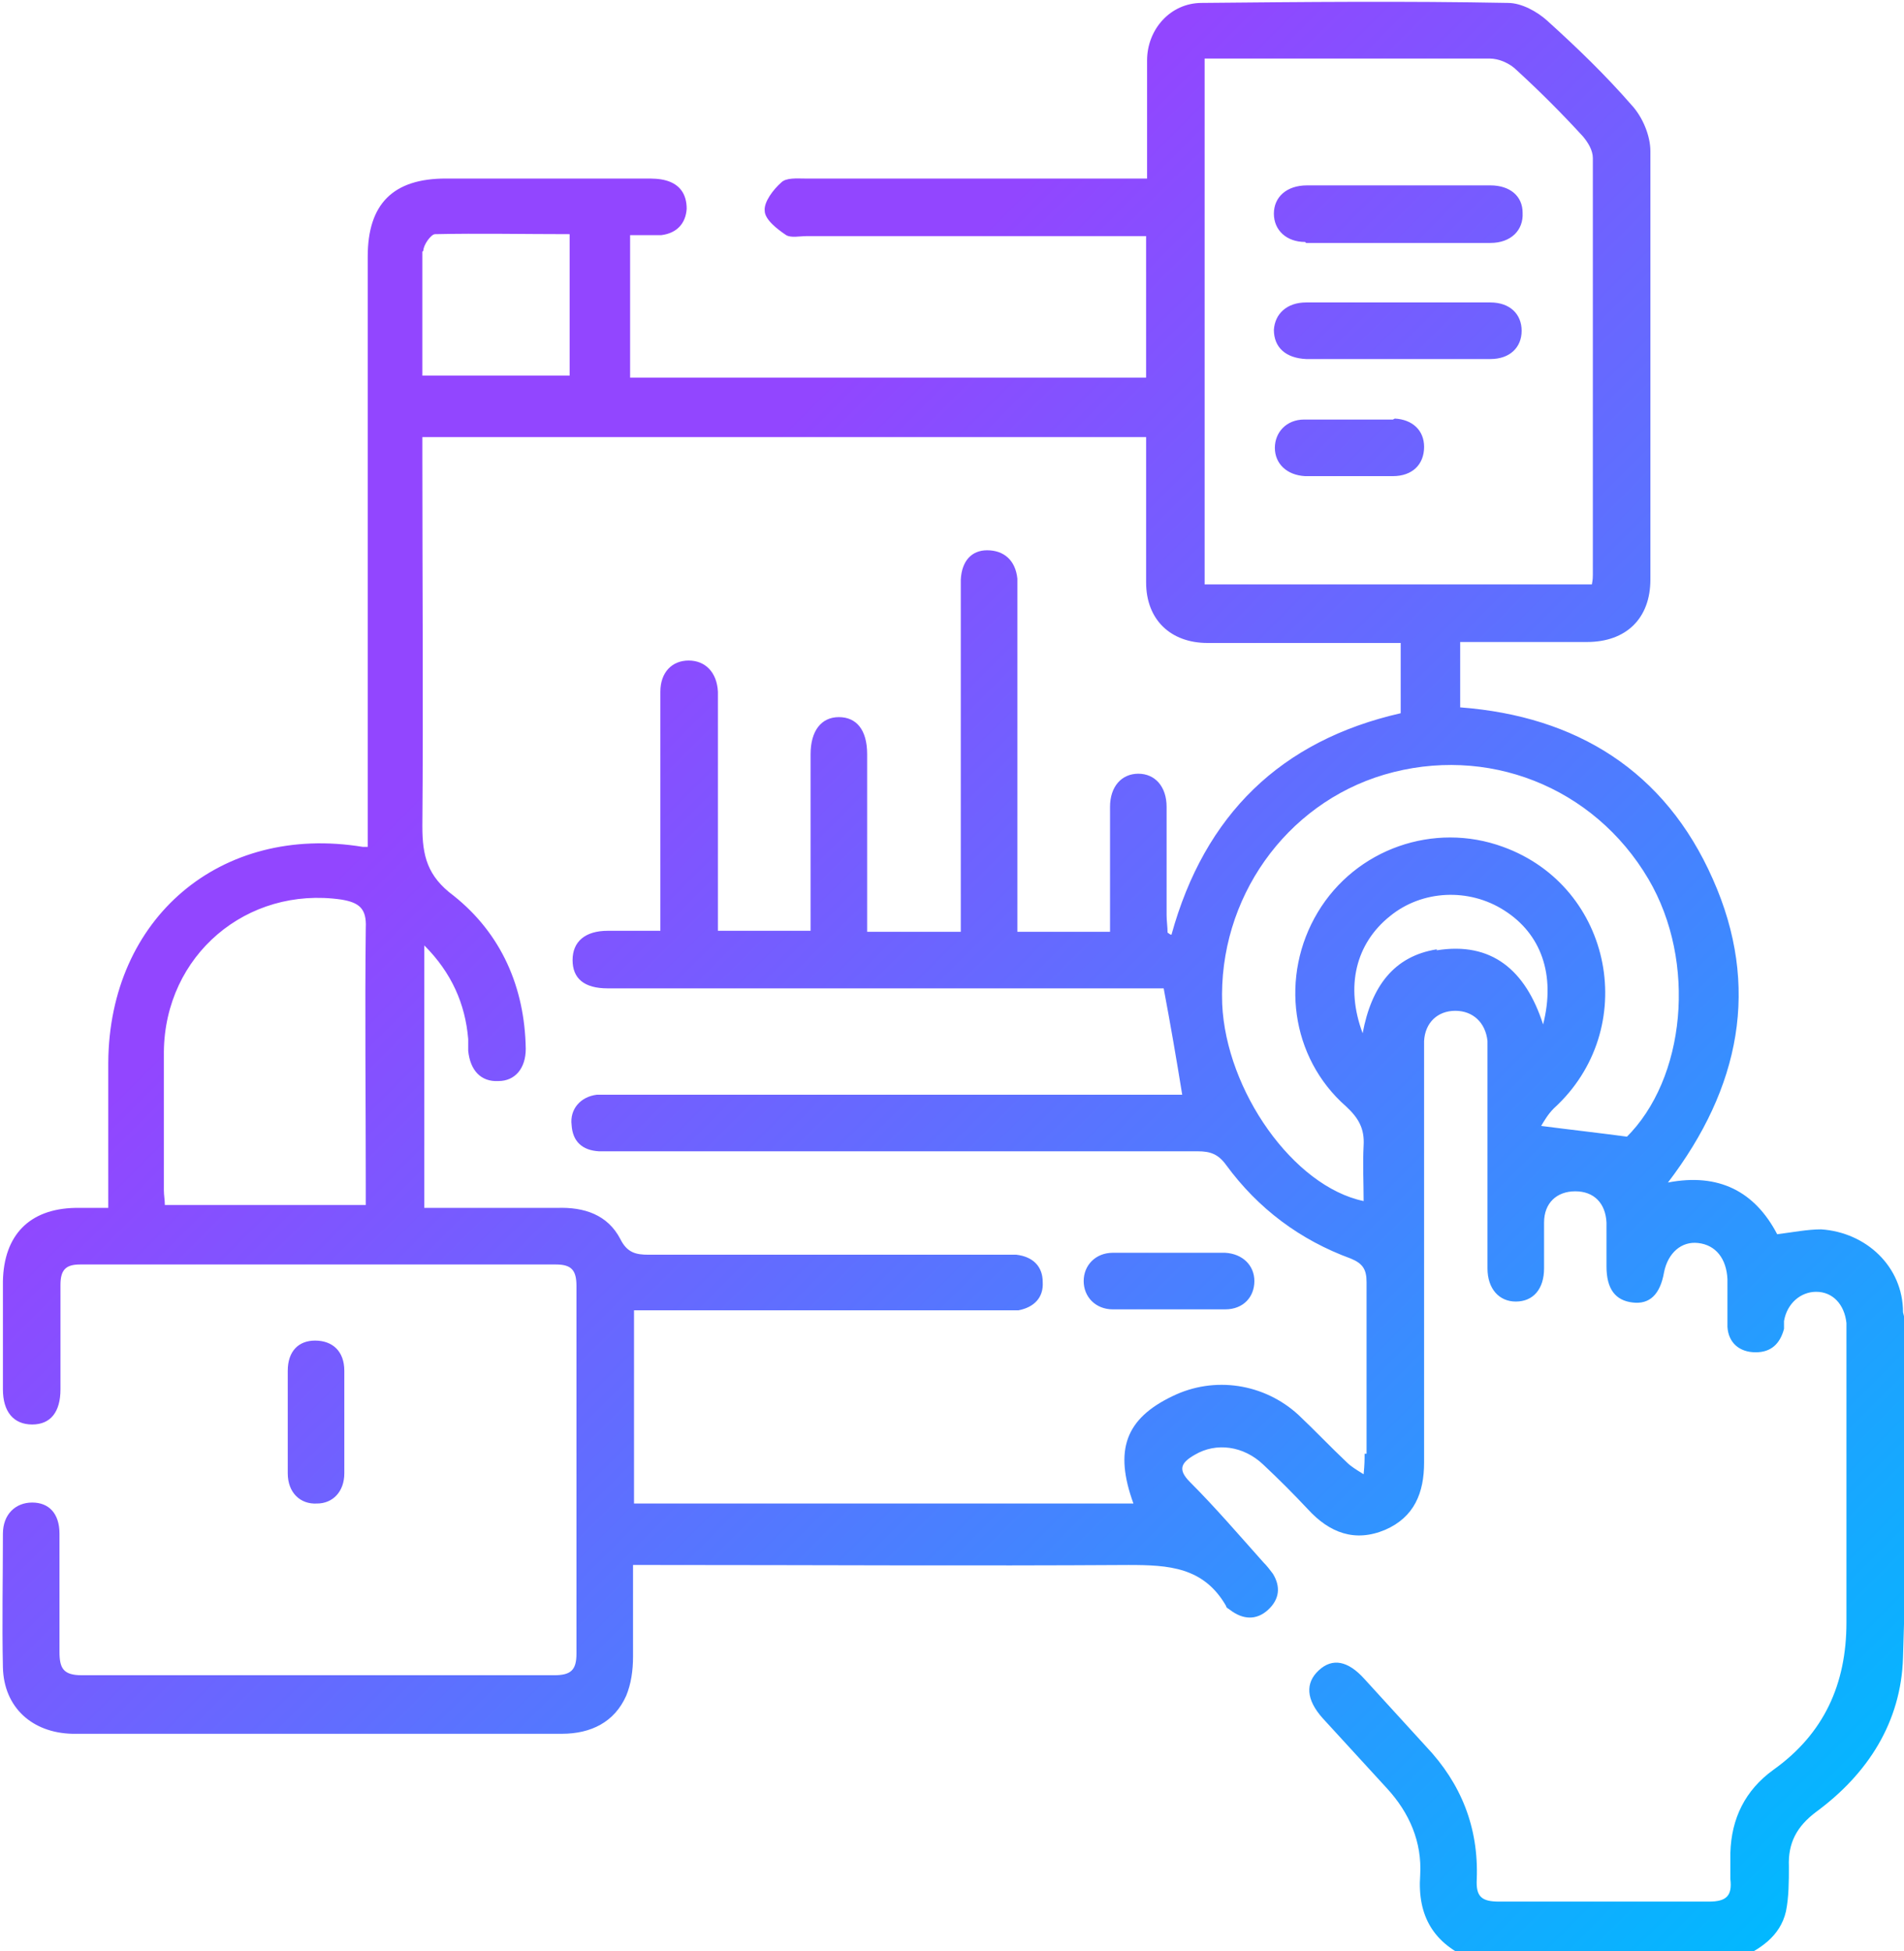 <?xml version="1.0" encoding="UTF-8"?>
<svg xmlns="http://www.w3.org/2000/svg" version="1.1" xmlns:xlink="http://www.w3.org/1999/xlink" viewBox="0 0 195.2 200">
  <defs>
    <style>
      .cls-1 {
        fill: url(#linear-gradient);
      }
    </style>
    <linearGradient id="linear-gradient" x1="2.6" y1="10.7" x2="186.8" y2="195.2" gradientUnits="userSpaceOnUse">
      <stop offset=".3" stop-color="#9246ff"/>
      <stop offset="1" stop-color="#01b9ff"/>
    </linearGradient>
  </defs>
  <!-- Generator: Adobe Illustrator 28.7.2, SVG Export Plug-In . SVG Version: 1.2.0 Build 154)  -->
  <g>
    <g id="uuid-424425e0-806b-4a94-9d8a-ad63cba6d28d">
      <path class="cls-1" d="M133.9,24.9c6.3,0,12.6,0,18.9,0,2.1,0,3.4-1.3,3.3-3.1,0-1.7-1.3-2.8-3.3-2.8-3.1,0-6.2,0-9.4,0s-6.2,0-9.4,0c-2.1,0-3.4,1.2-3.4,2.9,0,1.7,1.3,2.9,3.2,2.9h0ZM142.8,43c-3.1,0-6.1,0-9.1,0-1.8,0-3,1.3-3,2.9,0,1.6,1.2,2.8,3.1,2.9,1.5,0,3,0,4.5,0h4.5c2,0,3.2-1.2,3.2-3,0-1.7-1.2-2.8-3-2.9h0ZM195.1,134.5c0-4.7-3.8-8.2-8.4-8.5-1.4,0-2.9.3-4.5.5-2.3-4.4-6-6.3-11.2-5.3,7.4-9.7,9.5-20.1,4.6-31.1-4.9-11.1-14-16.7-25.9-17.6v-6.7c4.4,0,8.7,0,13,0,4,0,6.5-2.4,6.5-6.4,0-14.7,0-29.3,0-43.9,0-1.6-.8-3.5-1.9-4.7-2.7-3.1-5.6-5.9-8.7-8.7-1-.9-2.6-1.8-4-1.8-10.5-.2-21-.1-31.4,0-3.2,0-5.6,2.7-5.6,5.9,0,3.4,0,6.8,0,10.1v2h-2.7c-10.8,0-21.6,0-32.4,0-.8,0-1.9-.1-2.4.4-.8.7-1.8,2-1.7,2.9,0,.9,1.3,1.9,2.2,2.5.5.3,1.4.1,2.1.1h34.8v14.5h-52.9v-14.6c1.2,0,2.2,0,3.2,0,1.6-.2,2.5-1.2,2.6-2.7,0-1.5-.7-2.5-2.1-2.9-.7-.2-1.4-.2-2.1-.2-6.8,0-13.7,0-20.5,0-5.4,0-8,2.6-8,8v60.5c-.3,0-.4,0-.5,0-14.6-2.4-26,7.3-26.1,22.1v14.9c-1.4,0-2.4,0-3.4,0-4.7.1-7.3,2.8-7.4,7.5,0,3.7,0,7.4,0,11.1,0,2.3,1.1,3.6,3,3.6s2.9-1.3,2.9-3.6c0-3.6,0-7.2,0-10.7,0-1.5.5-2.1,2-2.1,16.3,0,32.5,0,48.8,0,1.6,0,2.1.6,2.1,2.2,0,12.6,0,25.1,0,37.7,0,1.7-.6,2.2-2.3,2.2-16.2,0-32.3,0-48.4,0-1.9,0-2.3-.7-2.3-2.4,0-4,0-8.1,0-12.1,0-2.1-1.1-3.2-2.8-3.2-1.7,0-3,1.2-3,3.2,0,4.6-.1,9.1,0,13.7.1,4.1,3,6.7,7.1,6.8,1.3,0,2.6,0,3.9,0,15.4,0,30.9,0,46.3,0,3,0,5.4-1.2,6.6-3.9.5-1.2.7-2.6.7-4,0-3.1,0-6.2,0-9.4h2.6c16.1,0,32.2.1,48.2,0,4.1,0,7.7.2,10,4.2,0,.2.3.3.4.4,1.3,1,2.7,1.1,3.9,0,1.2-1.1,1.3-2.4.5-3.7-.3-.4-.6-.8-1-1.2-2.5-2.8-4.9-5.6-7.5-8.2-1.3-1.3-.9-2,.5-2.8,2.2-1.3,5-.9,7,1,1.6,1.5,3.1,3,4.6,4.6,2.2,2.4,4.8,3.4,7.9,2.1,3-1.3,4-3.8,4-6.9,0-12.6,0-25.3,0-37.9,0-1.8,0-3.5,0-5.3.1-1.9,1.4-3.1,3.2-3.1,1.8,0,3.1,1.2,3.3,3.1,0,.6,0,1.2,0,1.8,0,7.2,0,14.3,0,21.5,0,2.1,1.2,3.4,2.9,3.4,1.8,0,2.9-1.3,2.9-3.4,0-1.6,0-3.1,0-4.7,0-2,1.3-3.2,3.2-3.2s3.1,1.2,3.2,3.2c0,1.5,0,3,0,4.5,0,2.3.9,3.5,2.7,3.7,1.7.2,2.8-.8,3.2-3.1.4-2,1.8-3.2,3.5-3,1.8.2,2.9,1.6,3,3.7,0,1.6,0,3.3,0,4.9.1,1.6,1.2,2.6,2.9,2.6,1.6,0,2.5-.9,2.9-2.4,0-.2,0-.5,0-.8.3-1.8,1.7-3,3.3-3,1.7,0,2.9,1.3,3.1,3.2,0,.5,0,1,0,1.6,0,9.7,0,19.4,0,29.1,0,6.3-2.3,11.4-7.5,15.1-2.9,2.1-4.3,5-4.4,8.5,0,.9,0,1.8,0,2.7.2,1.7-.4,2.3-2.2,2.3-7.2,0-14.3,0-21.5,0-1.8,0-2.4-.5-2.3-2.3.2-5.3-1.6-9.8-5.2-13.6-2.1-2.3-4.2-4.6-6.3-6.9-1.7-1.9-3.3-2.2-4.7-.9s-1.3,3,.4,4.9c2.2,2.4,4.4,4.8,6.6,7.2,2.3,2.5,3.6,5.5,3.4,8.9-.3,4.2,1.4,7,5.2,8.6h27.4c2.2-1,4.3-2.3,4.9-4.9.3-1.5.3-3.1.3-4.6-.1-2.4.8-4.1,2.8-5.6,5.3-3.9,8.7-9.2,8.9-15.8.4-11.5.3-23,.2-34.6h0ZM37.5,121.3v2.2h-20.6c0-.5-.1-1-.1-1.5,0-4.8,0-9.5,0-14.2.1-9.9,8.5-17,18.2-15.6,1.8.3,2.6.9,2.5,2.9-.1,8.7,0,17.4,0,26.2h0ZM123.5,6c.5,0,1.1,0,1.7,0,9.2,0,18.4,0,27.5,0,1,0,2.1.5,2.8,1.2,2.4,2.2,4.6,4.4,6.8,6.8.5.6,1,1.4,1,2.2,0,14.2,0,28.5,0,42.7,0,.2,0,.5-.1,1h-39.7V6h0ZM43.4,25.7c0-.6.8-1.7,1.2-1.7,4.5-.1,9.1,0,13.8,0v14.5h-15.1v-3.5c0-3.1,0-6.1,0-9.2h0ZM139.9,149c0,.6,0,1.1-.1,2.1-.8-.5-1.3-.8-1.7-1.2-1.7-1.6-3.3-3.3-5-4.9-3.5-3.2-8.6-4-12.9-1.9-4.8,2.3-6,5.5-4,11h-51.2v-19.8h37.5c.7,0,1.3,0,1.9,0,1.6-.3,2.6-1.3,2.5-2.9,0-1.6-1-2.6-2.7-2.8-.7,0-1.4,0-2.2,0-11.8,0-23.7,0-35.5,0-1.3,0-2.2-.2-2.9-1.6-1.3-2.5-3.7-3.3-6.5-3.2-3.8,0-7.5,0-11.3,0h-2.3v-26.9c2.8,2.8,4.2,6,4.5,9.6,0,.4,0,.8,0,1.2.2,2,1.3,3.2,3.1,3.1,1.7,0,2.8-1.3,2.8-3.3-.1-6.3-2.5-11.8-7.4-15.7-2.7-2-3.2-4.1-3.2-7.1.1-12.6,0-25.1,0-37.7v-2.2h74.2v5.7c0,3.1,0,6.1,0,9.2,0,3.8,2.5,6.2,6.3,6.2,5.9,0,11.7,0,17.6,0h2.2v7.2c-12.3,2.8-20.1,10.4-23.5,22.7-.2,0-.3-.2-.4-.2,0-.6-.1-1.2-.1-1.8,0-3.7,0-7.4,0-11.1,0-2.1-1.2-3.4-2.9-3.4s-2.9,1.3-2.9,3.4c0,4.2,0,8.4,0,12.8h-9.5v-34.2c0-.7,0-1.3,0-2-.2-1.9-1.4-2.9-3.1-2.9-1.6,0-2.6,1.1-2.7,3,0,.6,0,1.2,0,1.8v34.3h-9.6v-18.2c0-2.5-1.1-3.8-2.9-3.8-1.8,0-2.9,1.4-2.9,3.8,0,6,0,12,0,18.1h-9.5v-23.1c0-.5,0-.9,0-1.4-.1-2-1.3-3.2-3-3.2-1.7,0-2.9,1.2-2.9,3.2,0,6.5,0,13,0,19.5v5c-1.9,0-3.7,0-5.4,0-2.3,0-3.6,1.1-3.6,3,0,1.9,1.2,2.9,3.6,2.9h57c.7,3.7,1.3,7.2,1.9,10.9h-58c-.7,0-1.3,0-2,0-1.7.2-2.8,1.5-2.6,3.1.1,1.7,1.1,2.6,2.8,2.7.6,0,1.2,0,1.8,0,19.9,0,39.7,0,59.6,0,1.3,0,2.1.3,2.9,1.4,3.3,4.5,7.6,7.7,12.8,9.6,1.2.5,1.6,1.1,1.6,2.4,0,5.9,0,11.7,0,17.6h0ZM147.3,97.3c-4.4.7-6.7,3.8-7.6,8.6-1.8-4.8-.7-9.2,2.8-12,3.3-2.7,8.1-2.9,11.7-.6,3.8,2.4,5.3,6.6,4,11.7-1.8-5.6-5.3-8.5-10.9-7.6h0ZM166.8,116.5c-3-.4-5.7-.7-8.8-1.1.3-.5.7-1.2,1.3-1.8,8.9-8.1,6.1-22.7-5.2-26.8-7.1-2.6-15.1.2-19,6.7-3.9,6.5-2.8,14.9,2.9,19.9,1.3,1.2,1.9,2.3,1.8,4-.1,1.9,0,3.8,0,5.7-7.2-1.5-14.1-11.3-14.5-20.2-.4-10.8,6.5-20.5,16.6-23.5,10.5-3.1,21.5,1.2,27.1,10.7,5,8.5,3.8,20.5-2.3,26.5h0ZM152.8,31c-6.3,0-12.6,0-18.9,0-2,0-3.2,1.2-3.3,2.8,0,1.8,1.2,2.9,3.3,3,3.1,0,6.2,0,9.4,0s6.4,0,9.5,0c2,0,3.2-1.2,3.2-2.9,0-1.7-1.2-2.9-3.2-2.9ZM125.5,128.4c-1.9,0-3.8,0-5.6,0s-3.9,0-5.8,0c-1.8,0-3,1.3-3,2.9s1.2,2.9,3,2.9c3.8,0,7.7,0,11.5,0,1.9,0,3-1.3,3-2.9s-1.2-2.8-3-2.9h0ZM35.3,140.5c0-2-1.2-3.1-3-3.1-1.7,0-2.8,1.1-2.8,3.1,0,3.5,0,7,0,10.5,0,2,1.3,3.2,3,3.1,1.6,0,2.8-1.2,2.8-3.1,0-1.8,0-3.5,0-5.2s0-3.5,0-5.2h0Z"/>
    </g>
  </g>
</svg>